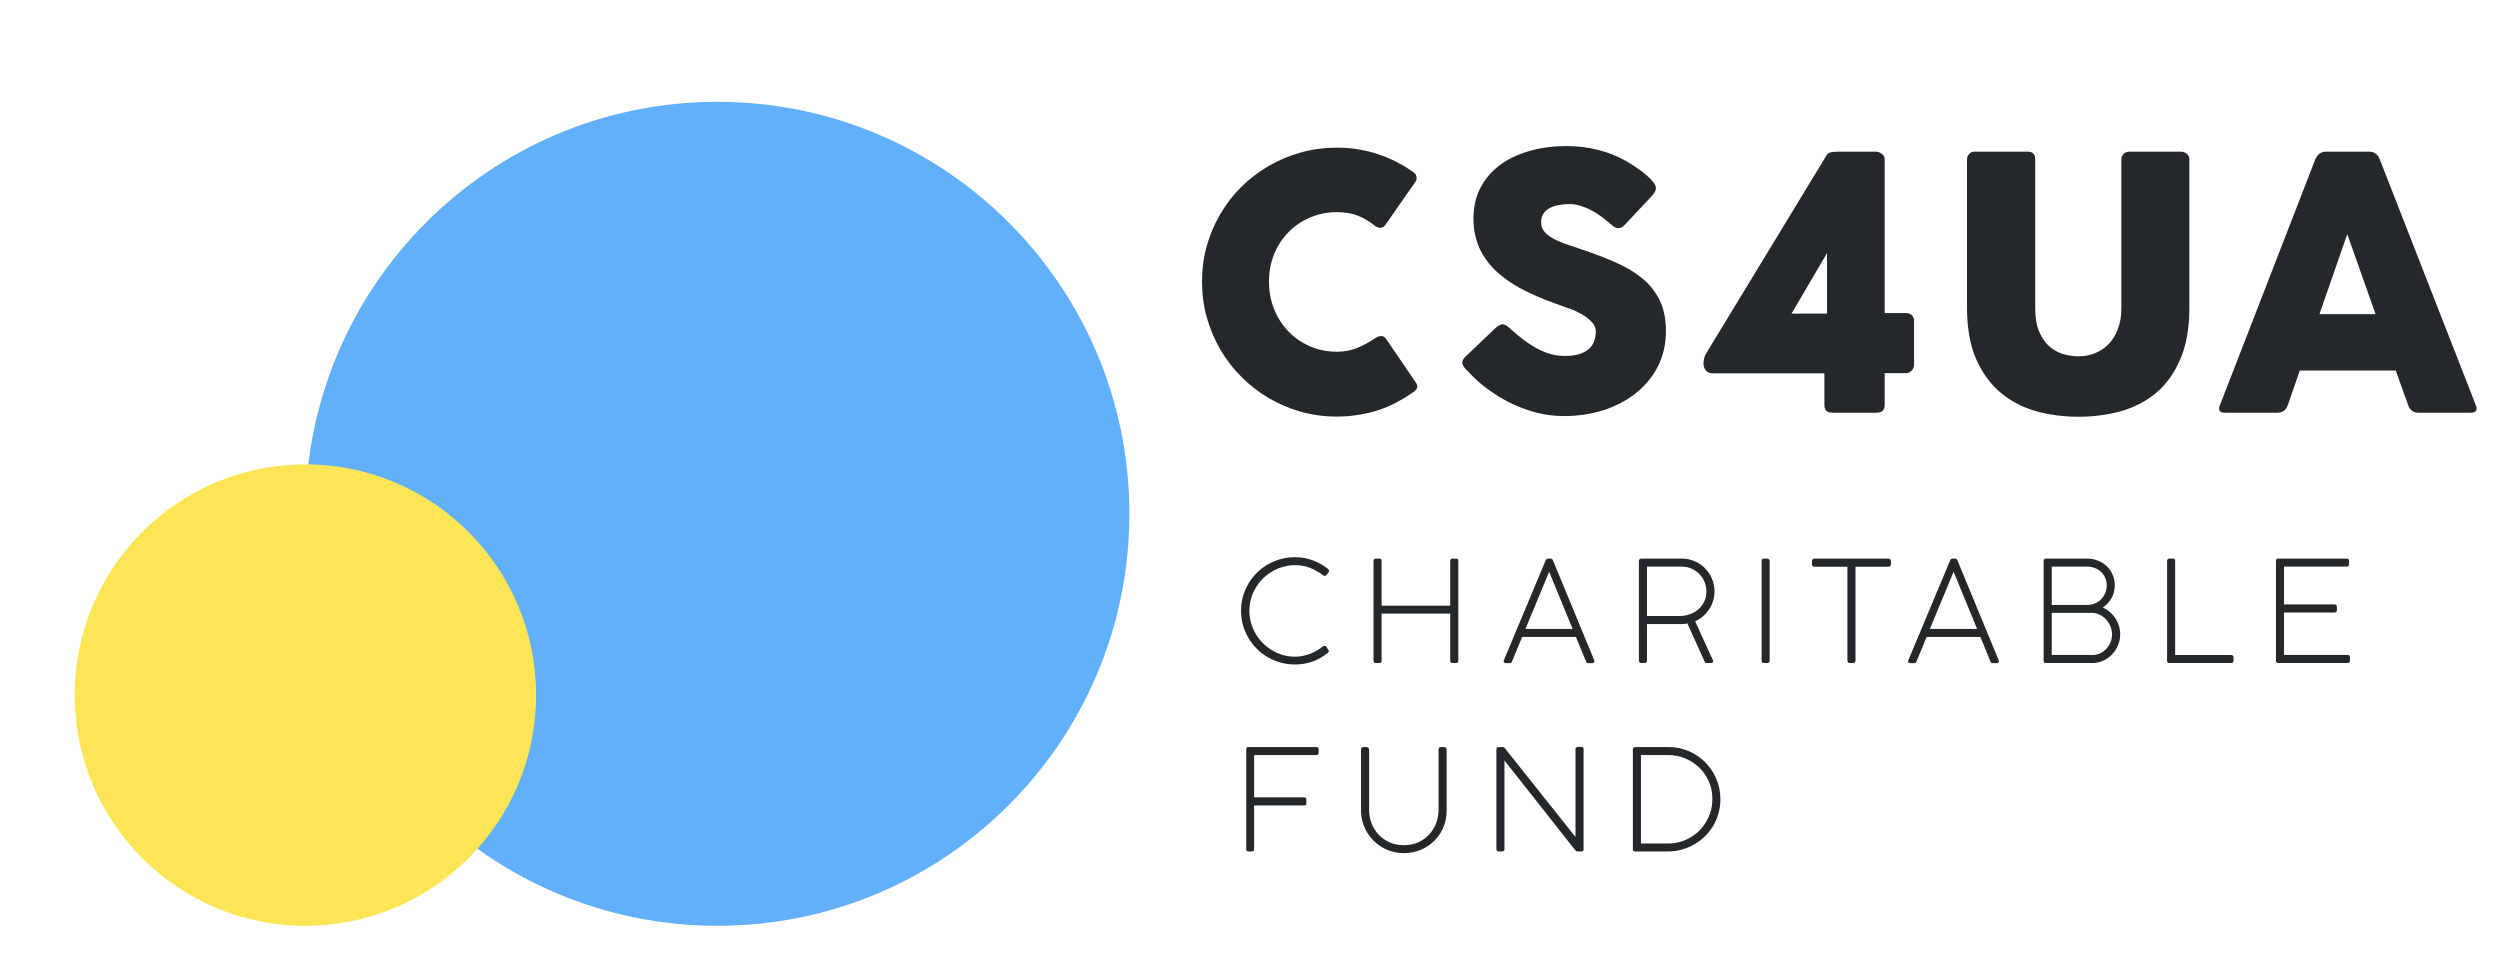 <svg width="129" height="50" viewBox="0 0 129 50" fill="none" xmlns="http://www.w3.org/2000/svg">
<g clip-path="url(#clip0_161_279)">
<g filter="url(#filter0_d_161_279)">
<path d="M37.017 44.832C48.758 44.832 58.276 35.314 58.276 23.573C58.276 11.832 48.758 2.315 37.017 2.315C25.277 2.315 15.759 11.832 15.759 23.573C15.759 35.314 25.277 44.832 37.017 44.832Z" fill="#62AFFC"/>
</g>
<g filter="url(#filter1_d_161_279)">
<path d="M15.759 44.832C22.334 44.832 27.663 39.502 27.663 32.927C27.663 26.352 22.334 21.022 15.759 21.022C9.184 21.022 3.854 26.352 3.854 32.927C3.854 39.502 9.184 44.832 15.759 44.832Z" fill="#FDE556"/>
</g>
<path d="M70.885 17.496C71.012 17.405 71.13 17.354 71.239 17.342C71.348 17.323 71.445 17.375 71.529 17.496L73.017 19.682C73.114 19.803 73.15 19.909 73.126 19.999C73.108 20.084 73.029 20.172 72.89 20.262C72.648 20.431 72.385 20.592 72.101 20.743C71.823 20.894 71.52 21.027 71.194 21.142C70.867 21.251 70.52 21.336 70.151 21.396C69.788 21.462 69.401 21.496 68.99 21.496C68.349 21.496 67.732 21.414 67.14 21.251C66.547 21.082 65.991 20.846 65.471 20.543C64.957 20.241 64.488 19.878 64.065 19.455C63.642 19.032 63.279 18.563 62.976 18.049C62.674 17.529 62.438 16.973 62.269 16.38C62.105 15.787 62.024 15.171 62.024 14.53C62.024 13.889 62.105 13.275 62.269 12.688C62.438 12.096 62.674 11.543 62.976 11.029C63.279 10.515 63.642 10.049 64.065 9.632C64.488 9.215 64.957 8.858 65.471 8.562C65.991 8.259 66.547 8.026 67.14 7.863C67.732 7.7 68.349 7.618 68.99 7.618C69.401 7.618 69.791 7.651 70.16 7.718C70.529 7.785 70.876 7.875 71.203 7.99C71.529 8.099 71.835 8.232 72.119 8.389C72.409 8.54 72.679 8.704 72.926 8.879C73.023 8.946 73.078 9.027 73.09 9.124C73.108 9.215 73.096 9.293 73.053 9.36L71.475 11.618C71.409 11.715 71.321 11.76 71.212 11.754C71.109 11.748 71.01 11.706 70.913 11.627C70.617 11.392 70.317 11.219 70.015 11.11C69.712 11.002 69.371 10.947 68.99 10.947C68.488 10.947 68.022 11.041 67.593 11.228C67.164 11.41 66.792 11.664 66.477 11.99C66.163 12.311 65.918 12.688 65.742 13.124C65.567 13.559 65.48 14.028 65.48 14.53C65.48 15.032 65.567 15.503 65.742 15.945C65.918 16.386 66.163 16.77 66.477 17.097C66.792 17.423 67.164 17.68 67.593 17.868C68.022 18.055 68.488 18.149 68.99 18.149C69.371 18.149 69.722 18.082 70.042 17.949C70.362 17.816 70.644 17.665 70.885 17.496ZM77.926 16.952C78.029 17.036 78.159 17.151 78.316 17.296C78.479 17.435 78.664 17.574 78.869 17.713C79.172 17.919 79.474 18.079 79.776 18.194C80.085 18.309 80.405 18.366 80.738 18.366C81.046 18.366 81.303 18.333 81.509 18.267C81.72 18.194 81.886 18.101 82.008 17.986C82.129 17.871 82.213 17.738 82.261 17.587C82.316 17.435 82.343 17.275 82.343 17.106C82.343 16.918 82.271 16.752 82.125 16.607C81.986 16.456 81.814 16.323 81.609 16.208C81.403 16.093 81.188 15.996 80.965 15.918C80.741 15.833 80.547 15.763 80.384 15.709C79.658 15.455 79.023 15.183 78.479 14.893C77.935 14.596 77.481 14.27 77.119 13.913C76.756 13.55 76.484 13.151 76.302 12.716C76.121 12.28 76.03 11.8 76.03 11.274C76.03 10.711 76.142 10.2 76.366 9.741C76.596 9.281 76.919 8.888 77.336 8.562C77.76 8.235 78.267 7.984 78.86 7.809C79.453 7.627 80.115 7.537 80.847 7.537C81.391 7.537 81.917 7.6 82.425 7.727C82.939 7.848 83.438 8.045 83.921 8.317C84.127 8.438 84.321 8.562 84.502 8.689C84.689 8.816 84.853 8.943 84.992 9.069C85.131 9.19 85.24 9.305 85.318 9.414C85.403 9.523 85.445 9.617 85.445 9.695C85.445 9.774 85.424 9.847 85.382 9.913C85.345 9.98 85.288 10.055 85.21 10.14L83.822 11.618C83.719 11.721 83.616 11.773 83.513 11.773C83.429 11.773 83.35 11.748 83.277 11.7C83.211 11.652 83.135 11.591 83.051 11.518L82.969 11.446C82.848 11.343 82.712 11.237 82.561 11.128C82.416 11.02 82.259 10.923 82.089 10.838C81.92 10.748 81.742 10.675 81.554 10.62C81.367 10.56 81.176 10.53 80.983 10.53C80.783 10.53 80.596 10.548 80.42 10.584C80.245 10.614 80.091 10.666 79.958 10.738C79.825 10.811 79.719 10.908 79.64 11.029C79.561 11.144 79.522 11.286 79.522 11.455C79.522 11.624 79.565 11.773 79.649 11.899C79.734 12.02 79.861 12.135 80.03 12.244C80.199 12.347 80.408 12.447 80.656 12.543C80.91 12.634 81.203 12.734 81.536 12.843C82.177 13.054 82.766 13.278 83.305 13.514C83.849 13.744 84.317 14.019 84.71 14.339C85.104 14.654 85.409 15.032 85.627 15.473C85.85 15.915 85.962 16.45 85.962 17.079C85.962 17.744 85.826 18.348 85.554 18.893C85.282 19.431 84.907 19.89 84.43 20.271C83.958 20.652 83.401 20.949 82.76 21.16C82.119 21.366 81.43 21.469 80.692 21.469C80.227 21.469 79.761 21.411 79.296 21.296C78.836 21.175 78.391 21.012 77.962 20.806C77.539 20.595 77.137 20.35 76.756 20.072C76.381 19.794 76.049 19.494 75.758 19.174L75.731 19.147C75.719 19.134 75.707 19.122 75.695 19.11C75.683 19.098 75.67 19.086 75.658 19.074C75.519 18.929 75.45 18.808 75.45 18.711C75.45 18.608 75.519 18.494 75.658 18.366L77.228 16.87C77.355 16.779 77.457 16.734 77.536 16.734C77.59 16.734 77.647 16.752 77.708 16.788C77.769 16.825 77.841 16.879 77.926 16.952ZM88.397 19.265C88.222 19.265 88.095 19.213 88.016 19.11C87.938 19.008 87.899 18.893 87.899 18.766C87.899 18.681 87.911 18.584 87.935 18.475C87.965 18.366 88.004 18.279 88.053 18.212L94.221 8.063C94.281 7.96 94.347 7.896 94.42 7.872C94.499 7.842 94.632 7.827 94.819 7.827H96.824C96.915 7.833 97.008 7.872 97.105 7.945C97.202 8.017 97.25 8.111 97.25 8.226V16.153H98.339C98.46 16.153 98.559 16.187 98.638 16.253C98.722 16.32 98.765 16.425 98.765 16.571V18.838C98.765 18.941 98.722 19.038 98.638 19.128C98.559 19.213 98.46 19.255 98.339 19.255H97.25V20.897C97.25 21.163 97.105 21.296 96.815 21.296H94.538C94.272 21.296 94.139 21.163 94.139 20.897V19.265H88.397ZM94.275 16.181V13.06L92.443 16.181H94.275ZM105.017 15.918C105.017 16.365 105.078 16.746 105.199 17.06C105.326 17.369 105.489 17.623 105.689 17.822C105.894 18.016 106.13 18.158 106.396 18.249C106.668 18.339 106.949 18.385 107.24 18.385C107.542 18.385 107.826 18.333 108.092 18.23C108.364 18.122 108.6 17.964 108.8 17.759C109.005 17.547 109.166 17.287 109.28 16.979C109.401 16.67 109.462 16.317 109.462 15.918V8.226C109.462 8.117 109.498 8.023 109.571 7.945C109.649 7.866 109.752 7.827 109.879 7.827H112.528C112.667 7.827 112.776 7.869 112.854 7.954C112.933 8.032 112.972 8.123 112.972 8.226V15.872C112.972 16.93 112.815 17.819 112.5 18.539C112.192 19.259 111.775 19.839 111.249 20.28C110.723 20.716 110.112 21.03 109.417 21.224C108.727 21.411 108.002 21.505 107.24 21.505C106.478 21.505 105.749 21.408 105.054 21.215C104.358 21.015 103.748 20.695 103.222 20.253C102.696 19.806 102.275 19.225 101.961 18.512C101.652 17.792 101.498 16.912 101.498 15.872V8.226C101.498 8.123 101.531 8.032 101.598 7.954C101.671 7.869 101.758 7.827 101.861 7.827H104.628C104.785 7.827 104.887 7.866 104.936 7.945C104.99 8.017 105.017 8.111 105.017 8.226V15.918ZM119.468 8.226C119.577 7.96 119.764 7.827 120.03 7.827H122.253C122.513 7.827 122.694 7.96 122.797 8.226L127.749 20.897C127.852 21.163 127.767 21.296 127.495 21.296H124.792C124.526 21.296 124.348 21.163 124.257 20.897L123.622 19.119H118.67L118.053 20.897C117.962 21.163 117.781 21.296 117.509 21.296H114.806C114.528 21.296 114.443 21.163 114.552 20.897L119.468 8.226ZM119.685 16.208H122.579L121.119 12.081L119.685 16.208Z" fill="#25282A"/>
<path d="M68.253 33.363C68.284 33.341 68.317 33.329 68.351 33.327C68.387 33.322 68.415 33.335 68.434 33.367L68.543 33.534C68.567 33.57 68.575 33.6 68.565 33.624C68.555 33.646 68.535 33.67 68.503 33.697C68.278 33.883 68.025 34.028 67.741 34.132C67.458 34.236 67.151 34.288 66.82 34.288C66.566 34.288 66.32 34.256 66.083 34.19C65.846 34.125 65.624 34.032 65.416 33.911C65.21 33.79 65.023 33.646 64.853 33.479C64.684 33.31 64.539 33.122 64.418 32.917C64.297 32.711 64.203 32.49 64.135 32.253C64.07 32.016 64.037 31.769 64.037 31.513C64.037 31.256 64.07 31.011 64.135 30.776C64.203 30.539 64.297 30.319 64.418 30.116C64.539 29.91 64.684 29.724 64.853 29.557C65.023 29.388 65.21 29.244 65.416 29.125C65.624 29.007 65.845 28.915 66.08 28.85C66.317 28.784 66.564 28.752 66.82 28.752C67.151 28.752 67.46 28.806 67.745 28.915C68.031 29.024 68.288 29.169 68.518 29.35C68.542 29.37 68.558 29.388 68.565 29.405C68.575 29.422 68.58 29.439 68.58 29.456C68.58 29.47 68.577 29.483 68.572 29.495C68.57 29.505 68.567 29.511 68.565 29.514L68.445 29.677C68.436 29.689 68.414 29.701 68.38 29.713C68.349 29.725 68.311 29.714 68.268 29.68C68.067 29.526 67.847 29.401 67.607 29.307C67.368 29.21 67.11 29.162 66.834 29.162C66.619 29.162 66.411 29.191 66.21 29.249C66.01 29.304 65.821 29.384 65.644 29.488C65.47 29.59 65.311 29.712 65.165 29.855C65.023 29.997 64.9 30.156 64.795 30.33C64.691 30.504 64.61 30.692 64.552 30.892C64.497 31.091 64.469 31.297 64.469 31.513C64.469 31.728 64.497 31.936 64.552 32.137C64.61 32.337 64.69 32.526 64.792 32.703C64.896 32.877 65.019 33.036 65.162 33.182C65.305 33.327 65.463 33.451 65.637 33.555C65.811 33.659 65.997 33.74 66.196 33.798C66.396 33.856 66.605 33.886 66.82 33.886C66.955 33.886 67.088 33.872 67.219 33.846C67.35 33.819 67.475 33.783 67.596 33.737C67.717 33.691 67.832 33.636 67.941 33.574C68.052 33.508 68.156 33.438 68.253 33.363ZM74.831 31.661H71.29V34.085C71.29 34.124 71.282 34.155 71.265 34.179C71.248 34.201 71.219 34.212 71.178 34.212H70.989C70.951 34.212 70.921 34.201 70.902 34.179C70.883 34.155 70.873 34.124 70.873 34.085V28.955C70.873 28.919 70.883 28.888 70.902 28.864C70.921 28.837 70.951 28.824 70.989 28.824H71.182C71.254 28.824 71.29 28.867 71.29 28.951V31.252H74.831V28.955C74.831 28.919 74.84 28.888 74.857 28.864C74.874 28.837 74.903 28.824 74.944 28.824H75.136C75.211 28.824 75.249 28.867 75.249 28.951V34.085C75.249 34.124 75.239 34.155 75.219 34.179C75.2 34.201 75.17 34.212 75.129 34.212H74.944C74.903 34.212 74.874 34.201 74.857 34.179C74.84 34.155 74.831 34.124 74.831 34.085V31.661ZM82.257 34.056C82.282 34.112 82.281 34.153 82.254 34.179C82.227 34.206 82.197 34.219 82.163 34.219H81.945C81.927 34.219 81.906 34.213 81.884 34.201C81.864 34.187 81.848 34.16 81.833 34.121L81.318 32.866H78.542L78.027 34.118C78.01 34.156 77.992 34.183 77.973 34.197C77.956 34.212 77.938 34.219 77.919 34.219H77.694C77.66 34.219 77.631 34.206 77.607 34.179C77.582 34.153 77.581 34.113 77.603 34.06L79.754 28.919C79.769 28.882 79.787 28.858 79.809 28.846C79.833 28.831 79.856 28.824 79.877 28.824H80.015C80.037 28.824 80.059 28.831 80.081 28.846C80.102 28.858 80.12 28.882 80.135 28.919L82.257 34.056ZM78.713 32.452H81.147L79.936 29.503L78.713 32.452ZM86.788 28.824C87.022 28.824 87.241 28.869 87.445 28.959C87.65 29.048 87.828 29.169 87.978 29.321C88.13 29.474 88.25 29.653 88.337 29.858C88.424 30.064 88.468 30.283 88.468 30.515C88.468 30.687 88.444 30.851 88.395 31.008C88.347 31.166 88.278 31.311 88.189 31.444C88.101 31.577 87.996 31.697 87.873 31.803C87.752 31.907 87.618 31.992 87.47 32.057L88.388 34.071C88.405 34.104 88.406 34.137 88.391 34.169C88.379 34.197 88.352 34.212 88.308 34.212H88.054C88.011 34.212 87.979 34.189 87.96 34.143L87.067 32.166C87.019 32.178 86.969 32.188 86.919 32.195C86.87 32.2 86.814 32.202 86.751 32.202H84.985V34.081C84.985 34.169 84.941 34.212 84.854 34.212H84.698C84.611 34.212 84.567 34.169 84.567 34.081V28.951C84.567 28.905 84.58 28.873 84.604 28.853C84.628 28.834 84.659 28.824 84.698 28.824H86.788ZM86.668 31.785C86.85 31.785 87.024 31.756 87.19 31.698C87.358 31.64 87.504 31.556 87.63 31.447C87.758 31.339 87.859 31.206 87.934 31.048C88.012 30.891 88.05 30.713 88.05 30.515C88.05 30.341 88.018 30.176 87.952 30.021C87.887 29.867 87.796 29.731 87.68 29.615C87.567 29.499 87.433 29.407 87.278 29.339C87.123 29.272 86.956 29.238 86.777 29.238H84.985V31.785H86.668ZM90.898 28.955C90.898 28.868 90.943 28.824 91.032 28.824H91.181C91.224 28.824 91.257 28.836 91.279 28.861C91.303 28.882 91.315 28.914 91.315 28.955V34.081C91.315 34.169 91.27 34.212 91.181 34.212H91.032C90.943 34.212 90.898 34.169 90.898 34.081V28.955ZM97.427 28.824C97.468 28.824 97.502 28.835 97.528 28.857C97.558 28.879 97.572 28.911 97.572 28.955V29.114C97.572 29.202 97.524 29.245 97.427 29.245H95.743V34.078C95.743 34.167 95.699 34.212 95.609 34.212H95.46C95.371 34.212 95.326 34.167 95.326 34.078V29.245H93.628C93.541 29.245 93.497 29.198 93.497 29.104V28.955C93.497 28.914 93.508 28.882 93.53 28.861C93.554 28.836 93.587 28.824 93.628 28.824H97.427ZM103.128 34.056C103.152 34.112 103.151 34.153 103.124 34.179C103.098 34.206 103.067 34.219 103.033 34.219H102.816C102.796 34.219 102.776 34.213 102.754 34.201C102.735 34.187 102.718 34.16 102.703 34.121L102.188 32.866H99.413L98.897 34.118C98.881 34.156 98.863 34.183 98.843 34.197C98.826 34.212 98.808 34.219 98.788 34.219H98.564C98.53 34.219 98.501 34.206 98.477 34.179C98.452 34.153 98.451 34.113 98.473 34.06L100.625 28.919C100.639 28.882 100.657 28.858 100.679 28.846C100.703 28.831 100.726 28.824 100.748 28.824H100.886C100.907 28.824 100.929 28.831 100.951 28.846C100.973 28.858 100.991 28.882 101.005 28.919L103.128 34.056ZM99.583 32.452H102.018L100.806 29.503L99.583 32.452ZM107.701 28.824C107.9 28.824 108.085 28.859 108.257 28.93C108.431 28.997 108.582 29.093 108.71 29.216C108.838 29.339 108.939 29.486 109.011 29.655C109.086 29.822 109.124 30.005 109.124 30.203C109.124 30.447 109.067 30.669 108.953 30.867C108.839 31.065 108.688 31.226 108.5 31.349C108.63 31.403 108.75 31.476 108.859 31.571C108.97 31.665 109.066 31.773 109.145 31.894C109.228 32.015 109.291 32.146 109.334 32.289C109.38 32.432 109.403 32.578 109.403 32.728C109.403 32.924 109.366 33.111 109.291 33.291C109.218 33.467 109.118 33.623 108.989 33.758C108.864 33.894 108.714 34.003 108.539 34.085C108.365 34.167 108.179 34.21 107.981 34.212H105.564C105.531 34.212 105.503 34.202 105.481 34.183C105.462 34.164 105.452 34.138 105.452 34.107V28.962C105.452 28.921 105.461 28.888 105.477 28.864C105.497 28.837 105.528 28.824 105.572 28.824H107.701ZM108.982 32.732C108.982 32.592 108.954 32.455 108.899 32.322C108.843 32.189 108.768 32.07 108.674 31.966C108.582 31.862 108.473 31.78 108.347 31.72C108.224 31.657 108.094 31.625 107.956 31.625H105.87V33.795H107.981C108.119 33.795 108.248 33.767 108.369 33.711C108.49 33.653 108.595 33.576 108.685 33.479C108.776 33.382 108.849 33.27 108.902 33.142C108.956 33.011 108.982 32.874 108.982 32.732ZM108.707 30.207C108.707 30.064 108.68 29.933 108.627 29.815C108.576 29.696 108.505 29.595 108.413 29.51C108.323 29.423 108.217 29.356 108.094 29.31C107.972 29.262 107.841 29.238 107.698 29.238H105.87V31.215H107.698C107.838 31.215 107.97 31.19 108.094 31.139C108.217 31.086 108.323 31.014 108.413 30.925C108.505 30.833 108.576 30.727 108.627 30.606C108.68 30.482 108.707 30.349 108.707 30.207ZM111.821 28.951C111.821 28.913 111.831 28.882 111.85 28.861C111.87 28.836 111.897 28.824 111.934 28.824H112.126C112.167 28.824 112.196 28.836 112.213 28.861C112.23 28.882 112.238 28.913 112.238 28.951V33.798H115.119C115.158 33.798 115.189 33.807 115.213 33.824C115.238 33.838 115.25 33.866 115.25 33.907V34.092C115.25 34.133 115.238 34.164 115.213 34.183C115.189 34.202 115.158 34.212 115.119 34.212H111.934C111.859 34.212 111.821 34.173 111.821 34.096V28.951ZM117.439 28.94C117.439 28.863 117.478 28.824 117.555 28.824H121.082C121.118 28.824 121.148 28.831 121.172 28.846C121.197 28.861 121.209 28.887 121.209 28.926V29.125C121.209 29.166 121.197 29.196 121.172 29.212C121.148 29.229 121.118 29.238 121.082 29.238H117.856V31.186H120.447C120.488 31.186 120.52 31.196 120.545 31.215C120.571 31.232 120.585 31.261 120.585 31.302V31.487C120.585 31.528 120.571 31.559 120.545 31.578C120.52 31.597 120.488 31.607 120.447 31.607H117.856V33.795H121.132C121.171 33.795 121.201 33.804 121.223 33.824C121.245 33.841 121.256 33.862 121.256 33.889V34.11C121.256 34.178 121.215 34.212 121.132 34.212H117.555C117.478 34.212 117.439 34.173 117.439 34.096V28.94ZM64.306 38.663C64.306 38.585 64.343 38.547 64.418 38.547H67.937C68.007 38.547 68.043 38.585 68.043 38.663V38.84C68.043 38.92 68.007 38.96 67.937 38.96H64.712V41.144H67.299C67.371 41.144 67.407 41.183 67.407 41.26V41.456C67.407 41.497 67.398 41.525 67.379 41.54C67.362 41.554 67.335 41.561 67.299 41.561H64.712V43.818C64.712 43.896 64.675 43.934 64.6 43.934H64.418C64.343 43.934 64.306 43.896 64.306 43.818V38.663ZM70.647 41.776C70.647 42.032 70.691 42.273 70.778 42.498C70.867 42.72 70.991 42.913 71.148 43.078C71.308 43.242 71.496 43.373 71.714 43.47C71.934 43.564 72.175 43.611 72.436 43.611C72.702 43.611 72.945 43.564 73.165 43.47C73.385 43.373 73.574 43.242 73.731 43.078C73.888 42.911 74.01 42.716 74.098 42.494C74.185 42.271 74.228 42.032 74.228 41.776V38.677C74.228 38.638 74.24 38.607 74.264 38.583C74.288 38.559 74.322 38.547 74.366 38.547H74.504C74.545 38.547 74.579 38.559 74.606 38.583C74.632 38.605 74.645 38.636 74.645 38.677V41.83C74.645 42.147 74.587 42.439 74.471 42.708C74.355 42.974 74.197 43.205 73.996 43.401C73.798 43.594 73.564 43.747 73.296 43.858C73.027 43.967 72.741 44.021 72.436 44.021C72.233 44.021 72.037 43.995 71.848 43.941C71.659 43.891 71.483 43.817 71.319 43.72C71.157 43.623 71.007 43.509 70.872 43.376C70.739 43.24 70.624 43.091 70.527 42.929C70.433 42.765 70.359 42.588 70.306 42.4C70.253 42.211 70.227 42.015 70.227 41.812V38.677C70.227 38.643 70.237 38.613 70.259 38.586C70.281 38.56 70.312 38.547 70.353 38.547H70.513C70.547 38.547 70.577 38.559 70.604 38.583C70.632 38.607 70.647 38.638 70.647 38.677V41.776ZM81.295 38.666C81.295 38.584 81.335 38.543 81.415 38.543H81.589C81.671 38.543 81.713 38.582 81.713 38.659V43.829C81.713 43.865 81.702 43.892 81.68 43.909C81.658 43.926 81.63 43.934 81.596 43.934H81.408C81.381 43.934 81.356 43.927 81.332 43.913C81.31 43.898 81.292 43.881 81.277 43.862L77.631 39.243V43.804C77.631 43.891 77.586 43.934 77.497 43.934H77.344C77.257 43.934 77.214 43.891 77.214 43.804V38.677C77.214 38.638 77.223 38.607 77.243 38.583C77.262 38.559 77.292 38.547 77.333 38.547H77.562C77.588 38.547 77.612 38.559 77.631 38.583L81.295 43.187V38.666ZM84.256 38.684C84.256 38.643 84.266 38.611 84.285 38.586C84.306 38.56 84.337 38.547 84.376 38.547H86.084C86.459 38.547 86.81 38.617 87.137 38.757C87.463 38.897 87.747 39.09 87.989 39.334C88.233 39.578 88.425 39.865 88.563 40.194C88.703 40.52 88.773 40.871 88.773 41.246C88.773 41.495 88.74 41.734 88.675 41.964C88.612 42.194 88.521 42.409 88.403 42.61C88.284 42.808 88.143 42.989 87.978 43.151C87.814 43.313 87.63 43.452 87.427 43.568C87.226 43.684 87.01 43.775 86.777 43.84C86.548 43.903 86.308 43.934 86.059 43.934H84.376C84.332 43.934 84.3 43.925 84.282 43.905C84.264 43.883 84.256 43.852 84.256 43.811V38.684ZM86.081 43.524C86.294 43.524 86.498 43.496 86.694 43.441C86.89 43.385 87.073 43.307 87.242 43.205C87.411 43.103 87.565 42.983 87.703 42.842C87.84 42.7 87.958 42.544 88.055 42.374C88.151 42.202 88.227 42.02 88.28 41.826C88.333 41.633 88.359 41.432 88.359 41.224C88.359 40.898 88.298 40.596 88.174 40.321C88.053 40.042 87.888 39.803 87.677 39.602C87.467 39.401 87.223 39.244 86.945 39.131C86.666 39.017 86.371 38.96 86.059 38.96H84.673V43.524H86.081Z" fill="#25282A"/>
</g>
<defs>
<filter id="filter0_d_161_279" x="8.412" y="-2.093" width="57.211" height="57.211" filterUnits="userSpaceOnUse" color-interpolation-filters="sRGB">
<feFlood flood-opacity="0" result="BackgroundImageFix"/>
<feColorMatrix in="SourceAlpha" type="matrix" values="0 0 0 0 0 0 0 0 0 0 0 0 0 0 0 0 0 0 127 0" result="hardAlpha"/>
<feOffset dy="2.939"/>
<feGaussianBlur stdDeviation="3.673"/>
<feComposite in2="hardAlpha" operator="out"/>
<feColorMatrix type="matrix" values="0 0 0 0 0 0 0 0 0 0 0 0 0 0 0 0 0 0 0.1 0"/>
<feBlend mode="normal" in2="BackgroundImageFix" result="effect1_dropShadow_161_279"/>
<feBlend mode="normal" in="SourceGraphic" in2="effect1_dropShadow_161_279" result="shape"/>
</filter>
<filter id="filter1_d_161_279" x="-3.493" y="16.614" width="38.504" height="38.504" filterUnits="userSpaceOnUse" color-interpolation-filters="sRGB">
<feFlood flood-opacity="0" result="BackgroundImageFix"/>
<feColorMatrix in="SourceAlpha" type="matrix" values="0 0 0 0 0 0 0 0 0 0 0 0 0 0 0 0 0 0 127 0" result="hardAlpha"/>
<feOffset dy="2.939"/>
<feGaussianBlur stdDeviation="3.673"/>
<feComposite in2="hardAlpha" operator="out"/>
<feColorMatrix type="matrix" values="0 0 0 0 0 0 0 0 0 0 0 0 0 0 0 0 0 0 0.1 0"/>
<feBlend mode="normal" in2="BackgroundImageFix" result="effect1_dropShadow_161_279"/>
<feBlend mode="normal" in="SourceGraphic" in2="effect1_dropShadow_161_279" result="shape"/>
</filter>
<clipPath id="clip0_161_279">
<rect width="128.241" height="50" fill="white"/>
</clipPath>
</defs>
</svg>
